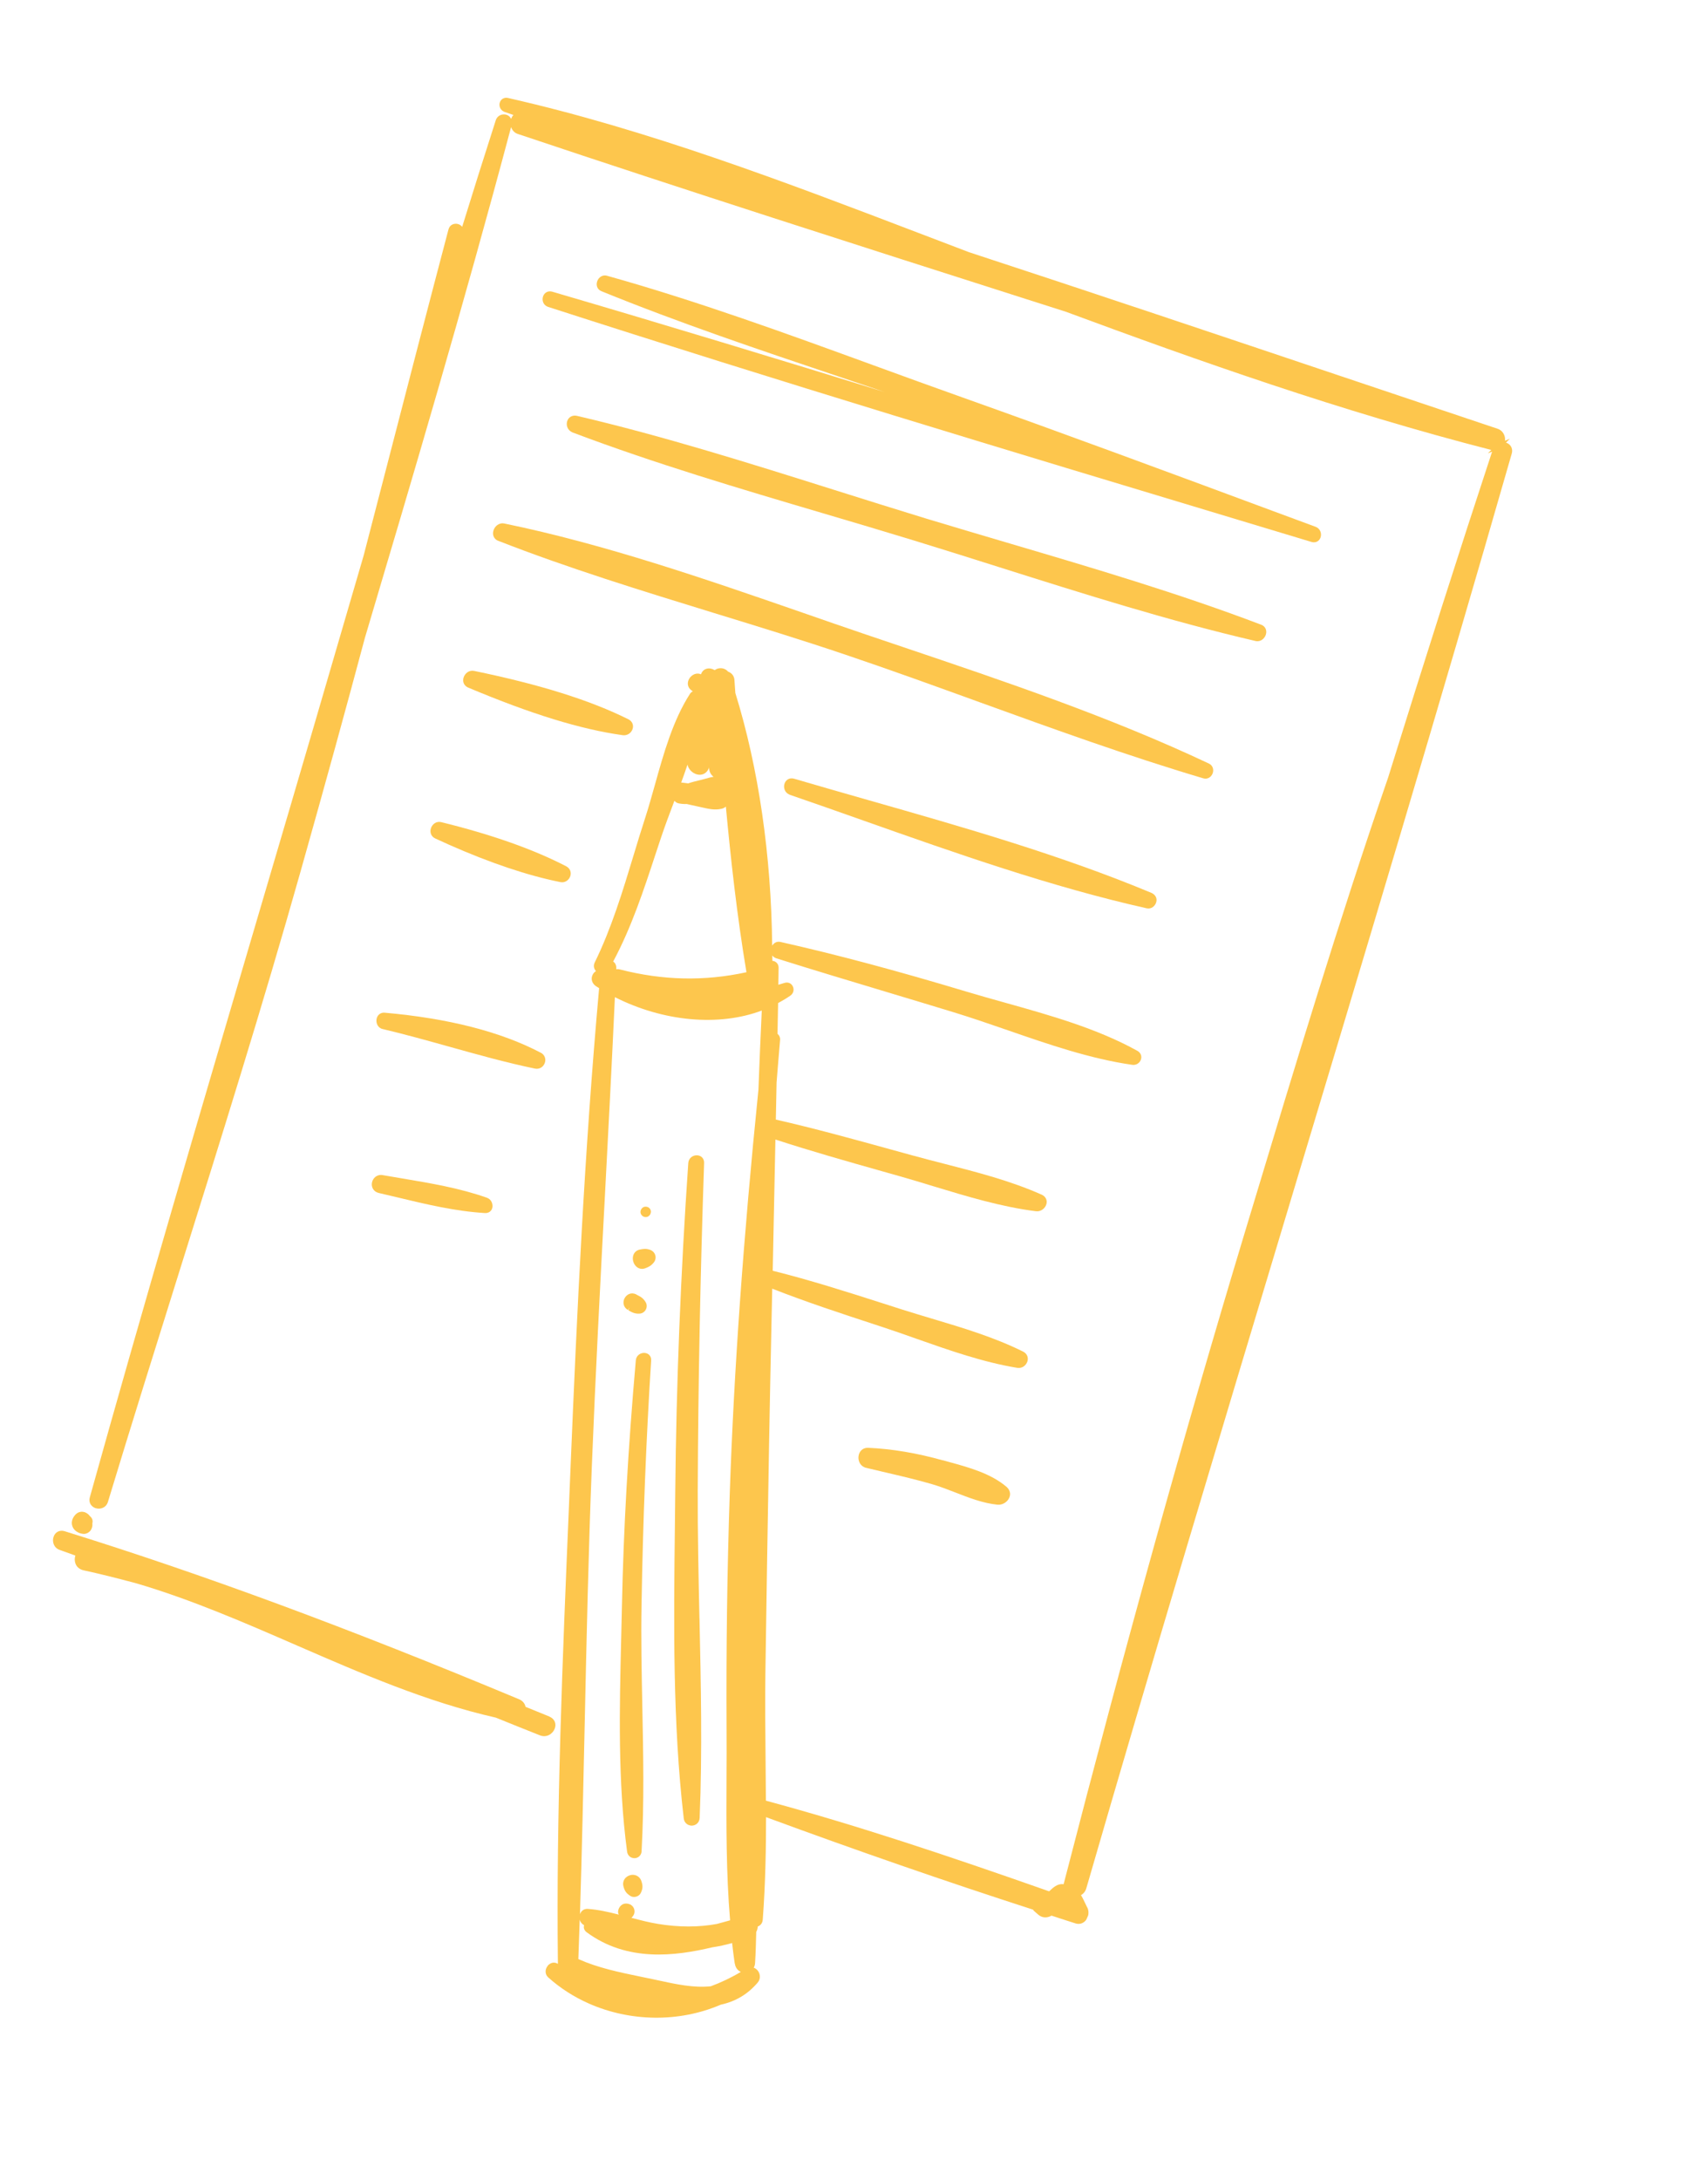<svg width="127" height="162" viewBox="0 0 127 162" fill="none" xmlns="http://www.w3.org/2000/svg">
<g clip-path="url(#clip0_118_8347)">
<path d="M52.008 120.261C51.94 117.133 51.87 113.9 51.881 110.733C51.914 102.855 52.072 94.673 52.355 86.42C52.364 86.1 52.147 85.868 51.834 85.853C51.534 85.838 51.205 86.047 51.178 86.424C50.611 94.666 50.286 102.857 50.21 110.773C50.202 111.675 50.191 112.58 50.181 113.486C50.096 120.619 50.012 127.998 50.84 135.128C50.87 135.377 51.014 135.537 51.19 135.615C51.274 135.652 51.367 135.671 51.456 135.667C51.728 135.656 52.01 135.457 52.024 135.087C52.226 130.158 52.117 125.131 52.011 120.263L52.008 120.261Z" fill="#FDC64D"/>
<path d="M47.705 137.561C47.907 133.98 47.831 130.324 47.76 126.787C47.71 124.333 47.657 121.794 47.701 119.306C47.805 113.061 48.045 106.937 48.417 101.099C48.438 100.793 48.237 100.564 47.936 100.54C47.635 100.517 47.309 100.718 47.277 101.089C46.699 107.672 46.362 113.639 46.245 119.328C46.227 120.112 46.209 120.896 46.19 121.683C46.062 126.938 45.93 132.375 46.628 137.597C46.657 137.819 46.791 137.971 46.949 138.041C47.026 138.075 47.111 138.09 47.192 138.087C47.482 138.075 47.692 137.857 47.71 137.559L47.705 137.561Z" fill="#FDC64D"/>
<path d="M46.836 139.356C46.509 139.452 46.241 139.771 46.362 140.201C46.457 140.54 46.574 140.701 46.865 140.887C46.885 140.9 46.909 140.915 46.931 140.925C47.045 140.975 47.178 140.982 47.309 140.943C47.47 140.896 47.594 140.794 47.654 140.658C47.797 140.336 47.807 140.153 47.697 139.807C47.564 139.385 47.165 139.256 46.838 139.352L46.836 139.356Z" fill="#FDC64D"/>
<path d="M47.32 96.194C46.927 96.003 46.599 96.19 46.445 96.468C46.292 96.746 46.329 97.138 46.691 97.351L46.8 97.163L46.726 97.371C46.827 97.429 46.918 97.482 47.013 97.524C47.163 97.591 47.321 97.63 47.54 97.621C47.74 97.614 47.922 97.501 48.017 97.325C48.113 97.148 48.11 96.937 48.006 96.764C47.823 96.456 47.619 96.352 47.313 96.2L47.32 96.194Z" fill="#FDC64D"/>
<path d="M47.993 94.243C48.243 94.144 48.403 94.07 48.598 93.837C48.736 93.675 48.78 93.466 48.724 93.276C48.664 93.083 48.513 92.929 48.311 92.87C48.02 92.776 47.844 92.808 47.58 92.858C47.326 92.907 47.146 93.077 47.08 93.315C47.002 93.6 47.103 93.937 47.324 94.131C47.377 94.181 47.436 94.216 47.495 94.242C47.649 94.31 47.823 94.312 47.993 94.243Z" fill="#FDC64D"/>
<path d="M48.199 89.714C48.075 89.659 47.934 89.65 47.816 89.72C47.695 89.793 47.62 89.935 47.623 90.076C47.629 90.21 47.703 90.331 47.827 90.398L47.856 90.411C47.974 90.463 48.099 90.457 48.207 90.391C48.327 90.318 48.403 90.176 48.4 90.035C48.395 89.897 48.319 89.78 48.196 89.713L48.199 89.714Z" fill="#FDC64D"/>
<path d="M80.838 141.744L80.711 141.477C80.597 141.239 80.495 141.023 80.378 140.831C80.57 140.724 80.711 140.545 80.775 140.32C85.65 123.483 90.787 106.42 95.755 89.917C101.294 71.518 107.018 52.493 112.406 33.712C112.481 33.452 112.416 33.205 112.232 33.036C112.16 32.969 112.075 32.923 111.981 32.89L112.265 32.604L111.906 32.752C111.915 32.651 111.912 32.549 111.886 32.45C111.818 32.166 111.613 31.935 111.322 31.851C107.462 30.559 103.602 29.265 99.741 27.965C90.67 24.917 81.288 21.767 72.045 18.739C70.799 18.267 69.55 17.789 68.302 17.312C58.415 13.54 48.191 9.638 37.775 7.281C37.489 7.216 37.234 7.366 37.157 7.638C37.088 7.883 37.197 8.194 37.515 8.317L38.177 8.544C38.1 8.619 38.046 8.722 38.004 8.835C37.937 8.692 37.821 8.575 37.654 8.527C37.363 8.442 36.988 8.557 36.863 8.939C36.012 11.577 35.169 14.258 34.366 16.857C34.286 16.751 34.162 16.674 34.035 16.645C33.761 16.58 33.437 16.699 33.346 17.053C31.789 22.954 30.232 28.964 28.727 34.778L27.041 41.278L25.145 47.768C23.951 51.869 22.754 55.964 21.549 60.056L19.025 68.622C14.909 82.583 10.652 97.021 6.677 111.277C6.575 111.647 6.773 111.932 7.041 112.05C7.07 112.063 7.1 112.076 7.132 112.081C7.467 112.177 7.893 112.046 8.025 111.61C9.762 105.885 11.583 100.08 13.342 94.465C16.386 84.764 19.533 74.731 22.347 64.766C24.209 58.174 25.73 52.651 27.134 47.396C30.596 35.757 34.512 22.565 38.003 9.443C38.081 9.674 38.248 9.88 38.531 9.965C51.08 14.169 63.896 18.265 76.295 22.224L79.246 23.165C89.085 26.806 99.724 30.573 110.884 33.437L110.632 33.689L110.946 33.565C108.491 41.011 105.963 48.941 103.214 57.785C99.549 68.415 96.248 79.363 93.053 89.952L92.55 91.615C88.042 106.541 83.648 122.34 79.114 139.914C79.107 139.95 79.101 139.982 79.094 140.018C79.074 140.014 79.052 140.013 79.034 140.014C78.615 139.982 78.302 140.272 78.029 140.532L78.009 140.549C70.243 137.82 63.672 135.629 56.949 133.812C56.946 132.8 56.934 131.784 56.925 130.774C56.905 128.678 56.883 126.507 56.91 124.392C56.991 118.688 57.089 112.982 57.186 107.281C57.239 104.176 57.306 101.069 57.372 97.965L57.42 95.764C59.911 96.743 62.487 97.588 64.983 98.407L65.627 98.618C66.465 98.892 67.307 99.19 68.156 99.491C70.587 100.347 73.106 101.233 75.639 101.648C76.012 101.708 76.298 101.458 76.392 101.176C76.489 100.878 76.36 100.584 76.076 100.442C73.939 99.378 71.577 98.671 69.296 97.991C68.557 97.769 67.822 97.549 67.095 97.32L65.628 96.85C62.967 95.998 60.217 95.119 57.457 94.433C57.498 92.395 57.54 90.357 57.582 88.319L57.656 84.681C60.265 85.532 62.944 86.293 65.536 87.023L66.908 87.411C67.734 87.644 68.561 87.896 69.391 88.15C71.88 88.904 74.457 89.689 77.036 90.011C77.415 90.056 77.723 89.777 77.806 89.481C77.887 89.189 77.75 88.913 77.462 88.782C75.136 87.745 72.635 87.107 70.195 86.479C69.416 86.279 68.64 86.081 67.878 85.871L66.252 85.423C63.456 84.651 60.568 83.855 57.689 83.199L57.743 80.449C57.78 80.019 57.813 79.588 57.847 79.152C57.896 78.526 57.947 77.906 58.003 77.283C58.021 77.103 57.949 76.94 57.812 76.823L57.832 75.786C57.841 75.37 57.85 74.953 57.857 74.541C58.213 74.349 58.513 74.166 58.781 73.978C58.999 73.821 59.068 73.536 58.945 73.289C58.83 73.063 58.588 72.965 58.34 73.04C58.187 73.09 58.031 73.135 57.875 73.18L57.88 72.862C57.886 72.55 57.893 72.238 57.894 71.928C57.898 71.741 57.816 71.578 57.67 71.483C57.603 71.436 57.514 71.41 57.431 71.399C57.432 71.268 57.425 71.134 57.426 71.003C57.485 71.078 57.557 71.144 57.656 71.188C57.681 71.199 57.707 71.211 57.734 71.218C60.524 72.097 63.369 72.948 66.124 73.777C67.733 74.261 69.343 74.745 70.949 75.236C72.266 75.639 73.623 76.108 74.935 76.561C77.953 77.606 81.075 78.685 84.192 79.13C84.472 79.171 84.742 79.006 84.833 78.74C84.92 78.485 84.816 78.225 84.572 78.091C81.573 76.428 78.094 75.454 74.736 74.513C73.776 74.246 72.828 73.98 71.9 73.701C66.621 72.115 62.215 70.938 58.032 69.998C57.741 69.935 57.54 70.082 57.416 70.273C57.346 63.57 56.41 57.092 54.678 51.501L54.646 51.058C54.636 50.882 54.62 50.709 54.61 50.534C54.596 50.239 54.403 50.001 54.133 49.908C53.99 49.735 53.754 49.635 53.511 49.659C53.37 49.671 53.241 49.724 53.141 49.802C52.967 49.69 52.755 49.644 52.563 49.691C52.352 49.742 52.194 49.891 52.124 50.109C51.794 49.963 51.456 50.133 51.276 50.391C51.063 50.703 51.11 51.074 51.393 51.286C51.432 51.317 51.471 51.347 51.516 51.376C51.428 51.416 51.356 51.48 51.304 51.558C50.037 53.531 49.351 55.975 48.69 58.343C48.443 59.218 48.214 60.044 47.953 60.843C47.66 61.742 47.385 62.653 47.109 63.564C46.298 66.242 45.457 69.007 44.225 71.516C44.114 71.738 44.145 71.975 44.303 72.154C44.306 72.155 44.312 72.162 44.314 72.168C44.207 72.23 44.122 72.323 44.072 72.428C43.91 72.733 44.016 73.09 44.321 73.291C44.396 73.341 44.473 73.384 44.549 73.431C43.451 85.572 42.897 97.652 42.426 108.989L42.301 112.019C41.832 123.143 41.35 134.642 41.484 145.941C41.252 145.79 40.981 145.828 40.783 146.02L40.728 146.005L40.772 146.033C40.755 146.052 40.738 146.071 40.72 146.093C40.505 146.361 40.522 146.728 40.761 146.942C41.661 147.752 42.684 148.401 43.784 148.887C46.835 150.236 50.463 150.318 53.596 148.972C54.706 148.732 55.602 148.192 56.338 147.332C56.592 147.033 56.523 146.644 56.322 146.415C56.242 146.327 56.15 146.26 56.046 146.227C56.098 146.128 56.136 146.013 56.144 145.877C56.194 145.107 56.211 144.327 56.23 143.57C56.299 143.443 56.339 143.303 56.343 143.165C56.532 143.095 56.694 142.926 56.714 142.664C56.924 139.908 56.959 137.172 56.96 135.037C63.681 137.514 70.355 139.826 76.811 141.91C76.827 141.943 76.854 141.981 76.895 142.017L77.206 142.286C77.47 142.512 77.796 142.547 78.119 142.392C78.14 142.384 78.158 142.374 78.184 142.355L78.831 142.567C79.206 142.689 79.582 142.811 79.959 142.93C80.251 143.024 80.527 142.944 80.722 142.72C80.947 142.461 80.999 142.064 80.853 141.759L80.838 141.744ZM51.12 56.823C51.191 57.178 51.493 57.456 51.817 57.546C52.2 57.65 52.55 57.473 52.705 57.094C52.717 57.065 52.729 57.04 52.736 57.012C52.732 57.041 52.728 57.07 52.724 57.099C52.744 57.361 52.864 57.585 53.06 57.728C52.851 57.754 52.644 57.816 52.455 57.868C52.364 57.894 52.274 57.919 52.191 57.939L52.038 57.977C51.739 58.05 51.449 58.119 51.17 58.215L50.934 58.184C50.838 58.173 50.743 58.161 50.651 58.151C50.813 57.715 50.969 57.272 51.121 56.819L51.12 56.823ZM45.819 72.024L45.822 71.929C45.83 71.722 45.747 71.594 45.677 71.523C45.649 71.498 45.621 71.472 45.593 71.456C46.954 68.912 47.862 66.154 48.74 63.484L49.122 62.332C49.426 61.416 49.773 60.493 50.144 59.515C50.151 59.518 50.159 59.522 50.166 59.525C50.244 59.616 50.344 59.678 50.465 59.701C50.663 59.74 50.87 59.757 51.067 59.748L51.317 59.806C51.535 59.859 51.755 59.908 51.972 59.951L52.244 60.01C52.69 60.111 53.147 60.217 53.639 60.106C53.769 60.081 53.883 60.022 53.972 59.939C54.328 63.763 54.795 68.02 55.503 72.249C52.366 72.931 49.28 72.862 46.084 72.04C45.993 72.017 45.909 72.011 45.823 72.025L45.819 72.024ZM54.642 145.922C54.688 146.244 54.872 146.443 55.085 146.537C54.357 146.973 53.599 147.329 52.855 147.604C51.606 147.743 50.254 147.451 48.946 147.166L48.522 147.075C48.234 147.013 47.94 146.953 47.65 146.895C46.032 146.56 44.5 146.246 43.026 145.595L43.004 145.585C43.042 144.608 43.072 143.628 43.105 142.65C43.145 142.808 43.238 142.954 43.395 143.045C43.406 143.05 43.417 143.055 43.432 143.061C43.415 143.12 43.407 143.177 43.412 143.236C43.418 143.331 43.462 143.469 43.613 143.583C46.635 145.821 50.203 145.364 52.955 144.712C53.447 144.641 53.933 144.532 54.438 144.392C54.496 144.903 54.555 145.415 54.633 145.922L54.642 145.922ZM54.285 142.705C53.953 142.8 53.624 142.89 53.307 142.973C51.929 143.226 50.495 143.226 48.929 142.971C48.267 142.863 47.602 142.691 46.951 142.517C47.09 142.391 47.188 142.219 47.181 142.028C47.174 141.815 47.061 141.634 46.864 141.525C46.675 141.446 46.453 141.422 46.269 141.533C46.075 141.653 45.953 141.879 45.957 142.108C45.96 142.171 45.99 142.223 46.008 142.28C45.256 142.087 44.493 141.912 43.711 141.855C43.439 141.835 43.208 141.991 43.124 142.251C43.273 137.531 43.374 132.781 43.475 128.161C43.612 121.873 43.752 115.368 44.006 108.975C44.27 102.31 44.623 95.541 44.972 88.992C45.227 84.113 45.495 79.073 45.721 74.102C49.307 75.915 53.431 76.303 56.642 75.097C56.546 77.059 56.47 79.016 56.395 80.969C55.268 92.056 54.571 101.881 54.261 111.01C54.069 116.67 53.992 122.547 54.024 128.463C54.032 129.652 54.028 130.853 54.021 132.058C54.005 135.564 53.989 139.189 54.287 142.711L54.285 142.705Z" fill="#FDC64D"/>
<path d="M40.855 127.563C40.476 127.409 40.097 127.254 39.715 127.098L39.076 126.838C39.03 126.585 38.844 126.381 38.615 126.284C25.855 120.962 15.117 116.994 4.812 113.79C4.442 113.675 4.102 113.848 3.983 114.207C3.864 114.566 3.994 115.025 4.447 115.182L5.604 115.597C5.538 115.796 5.542 116.016 5.616 116.206C5.691 116.401 5.837 116.549 6.031 116.635C6.086 116.659 6.148 116.678 6.211 116.693C7.395 116.949 8.65 117.263 10.163 117.669C14.243 118.87 18.224 120.603 22.073 122.278C26.823 124.343 31.735 126.48 36.867 127.642C37.963 128.087 39.061 128.528 40.154 128.96C40.641 129.148 41.09 128.857 41.243 128.47C41.394 128.09 41.234 127.726 40.853 127.567L40.855 127.563Z" fill="#FDC64D"/>
<path d="M6.21 113.988C6.439 114.006 6.711 113.838 6.796 113.626L6.825 113.56C6.868 113.443 6.882 113.323 6.864 113.214C6.918 113.023 6.871 112.841 6.726 112.703L6.691 112.674C6.575 112.509 6.401 112.388 6.205 112.354C5.983 112.313 5.766 112.387 5.605 112.561C5.354 112.831 5.278 113.152 5.391 113.442C5.469 113.643 5.635 113.804 5.847 113.898C5.957 113.946 6.079 113.978 6.207 113.987L6.21 113.988Z" fill="#FDC64D"/>
<path d="M40.374 22.046C40.293 22.308 40.381 22.644 40.696 22.783C40.718 22.793 40.74 22.803 40.764 22.809C57.784 28.303 75.19 33.548 92.02 38.617L97.52 40.274C97.819 40.363 98.094 40.226 98.193 39.933C98.282 39.662 98.184 39.308 97.862 39.165C97.851 39.16 97.836 39.154 97.822 39.148L94.672 37.983C87.11 35.178 79.291 32.281 71.564 29.534C69.384 28.763 67.207 27.967 65.025 27.173C58.547 24.812 51.847 22.367 45.129 20.49C44.825 20.404 44.513 20.585 44.404 20.91C44.301 21.214 44.421 21.507 44.696 21.629L44.714 21.637C50.474 23.986 56.489 26.007 62.309 27.963C63.461 28.35 64.628 28.743 65.803 29.14C57.924 26.707 49.5 24.147 41.059 21.675C40.755 21.589 40.468 21.742 40.375 22.042L40.374 22.046Z" fill="#FDC64D"/>
<path d="M93.788 46.429C87.672 44.102 81.275 42.214 75.086 40.388C73.024 39.778 70.96 39.172 68.904 38.548C66.606 37.847 64.305 37.122 62.004 36.398C55.775 34.436 49.338 32.409 42.906 30.904C42.572 30.827 42.268 30.99 42.172 31.306C42.085 31.591 42.188 31.965 42.547 32.124C42.558 32.129 42.573 32.135 42.587 32.142C48.653 34.434 55.002 36.313 61.143 38.127C63.407 38.795 65.667 39.466 67.91 40.151C70.03 40.8 72.149 41.47 74.268 42.139C80.487 44.105 86.92 46.14 93.36 47.636C93.739 47.72 94.035 47.448 94.126 47.152C94.216 46.85 94.093 46.564 93.818 46.442L93.785 46.428L93.788 46.429Z" fill="#FDC64D"/>
<path d="M37.017 40.176L37.047 40.189C42.272 42.232 47.761 43.915 53.066 45.547C56.3 46.539 59.648 47.564 62.889 48.66C66.234 49.789 69.614 51.016 72.887 52.201C78.294 54.158 83.882 56.182 89.474 57.84C89.76 57.927 90.052 57.772 90.165 57.477C90.278 57.181 90.165 56.873 89.893 56.744C82.567 53.286 74.713 50.637 67.111 48.072L64.43 47.167C62.852 46.631 61.27 46.085 59.679 45.53C52.457 43.029 44.99 40.445 37.505 38.904C37.099 38.821 36.782 39.113 36.689 39.431C36.595 39.753 36.726 40.051 37.023 40.183L37.017 40.176Z" fill="#FDC64D"/>
<path d="M34.801 51.091L34.816 51.098C39.522 53.074 43.172 54.197 46.31 54.635C46.628 54.679 46.945 54.478 47.041 54.162C47.129 53.873 47.006 53.595 46.727 53.454C43.894 52.04 40.144 50.863 35.255 49.857C34.869 49.778 34.564 50.05 34.471 50.35C34.371 50.665 34.508 50.962 34.801 51.091Z" fill="#FDC64D"/>
<path d="M85.659 66.37C78.87 63.535 71.598 61.462 64.559 59.457C62.715 58.93 60.873 58.405 59.046 57.868C58.724 57.774 58.432 57.929 58.332 58.244C58.24 58.531 58.347 58.894 58.681 59.041C58.699 59.049 58.718 59.058 58.736 59.066C60.566 59.695 62.406 60.342 64.244 60.993C71.084 63.409 78.151 65.903 85.261 67.498C85.608 67.577 85.883 67.331 85.967 67.062C86.061 66.77 85.923 66.508 85.661 66.375L85.659 66.37Z" fill="#FDC64D"/>
<path d="M42.399 65.126C42.505 64.827 42.387 64.53 42.107 64.38C39.65 63.105 36.523 62.008 32.807 61.095C32.438 61.007 32.147 61.25 32.047 61.534C31.937 61.853 32.064 62.171 32.359 62.306C32.704 62.467 33.043 62.622 33.381 62.771C36.464 64.134 39.251 65.069 41.672 65.552C42.027 65.622 42.304 65.39 42.399 65.126Z" fill="#FDC64D"/>
<path d="M40.216 78.235C37.261 76.68 33.353 75.674 28.598 75.256C28.293 75.231 28.048 75.429 27.997 75.743C27.957 76.001 28.065 76.311 28.344 76.435C28.377 76.449 28.41 76.464 28.451 76.469C30.09 76.857 31.756 77.322 33.368 77.772C35.463 78.357 37.631 78.965 39.775 79.41C40.092 79.476 40.395 79.308 40.507 78.994C40.618 78.693 40.497 78.382 40.217 78.232L40.216 78.235Z" fill="#FDC64D"/>
<path d="M28.455 87.326C28.024 87.249 27.723 87.553 27.66 87.876C27.603 88.152 27.717 88.47 28.025 88.606C28.066 88.624 28.111 88.639 28.162 88.653C28.619 88.759 29.08 88.867 29.543 88.979C31.667 89.49 33.867 90.016 36.059 90.145C36.341 90.16 36.556 90.001 36.611 89.737C36.662 89.484 36.544 89.156 36.258 89.03C36.243 89.023 36.229 89.017 36.218 89.012C34.191 88.291 32.012 87.927 29.902 87.572C29.421 87.49 28.939 87.412 28.459 87.327L28.455 87.326Z" fill="#FDC64D"/>
<path d="M70.111 108.523C68.148 107.975 66.328 107.669 64.557 107.591C64.18 107.572 63.89 107.821 63.837 108.208C63.795 108.522 63.929 108.883 64.266 109.032C64.306 109.05 64.347 109.068 64.396 109.077C64.886 109.197 65.376 109.309 65.864 109.424C66.996 109.688 68.172 109.963 69.31 110.295C69.885 110.462 70.468 110.689 71.033 110.908C72.042 111.302 73.09 111.708 74.168 111.818C74.529 111.855 74.906 111.627 75.047 111.296C75.174 111.011 75.091 110.712 74.842 110.492C73.674 109.495 72.029 109.043 70.574 108.645L70.114 108.516L70.111 108.523Z" fill="#FDC64D"/>
</g>
<defs>
<clipPath id="clip0_118_8347">
<rect width="94.488" height="134.363" fill="white" transform="translate(40.328 0.456) rotate(23.85)"/>
</clipPath>
</defs>
</svg>
